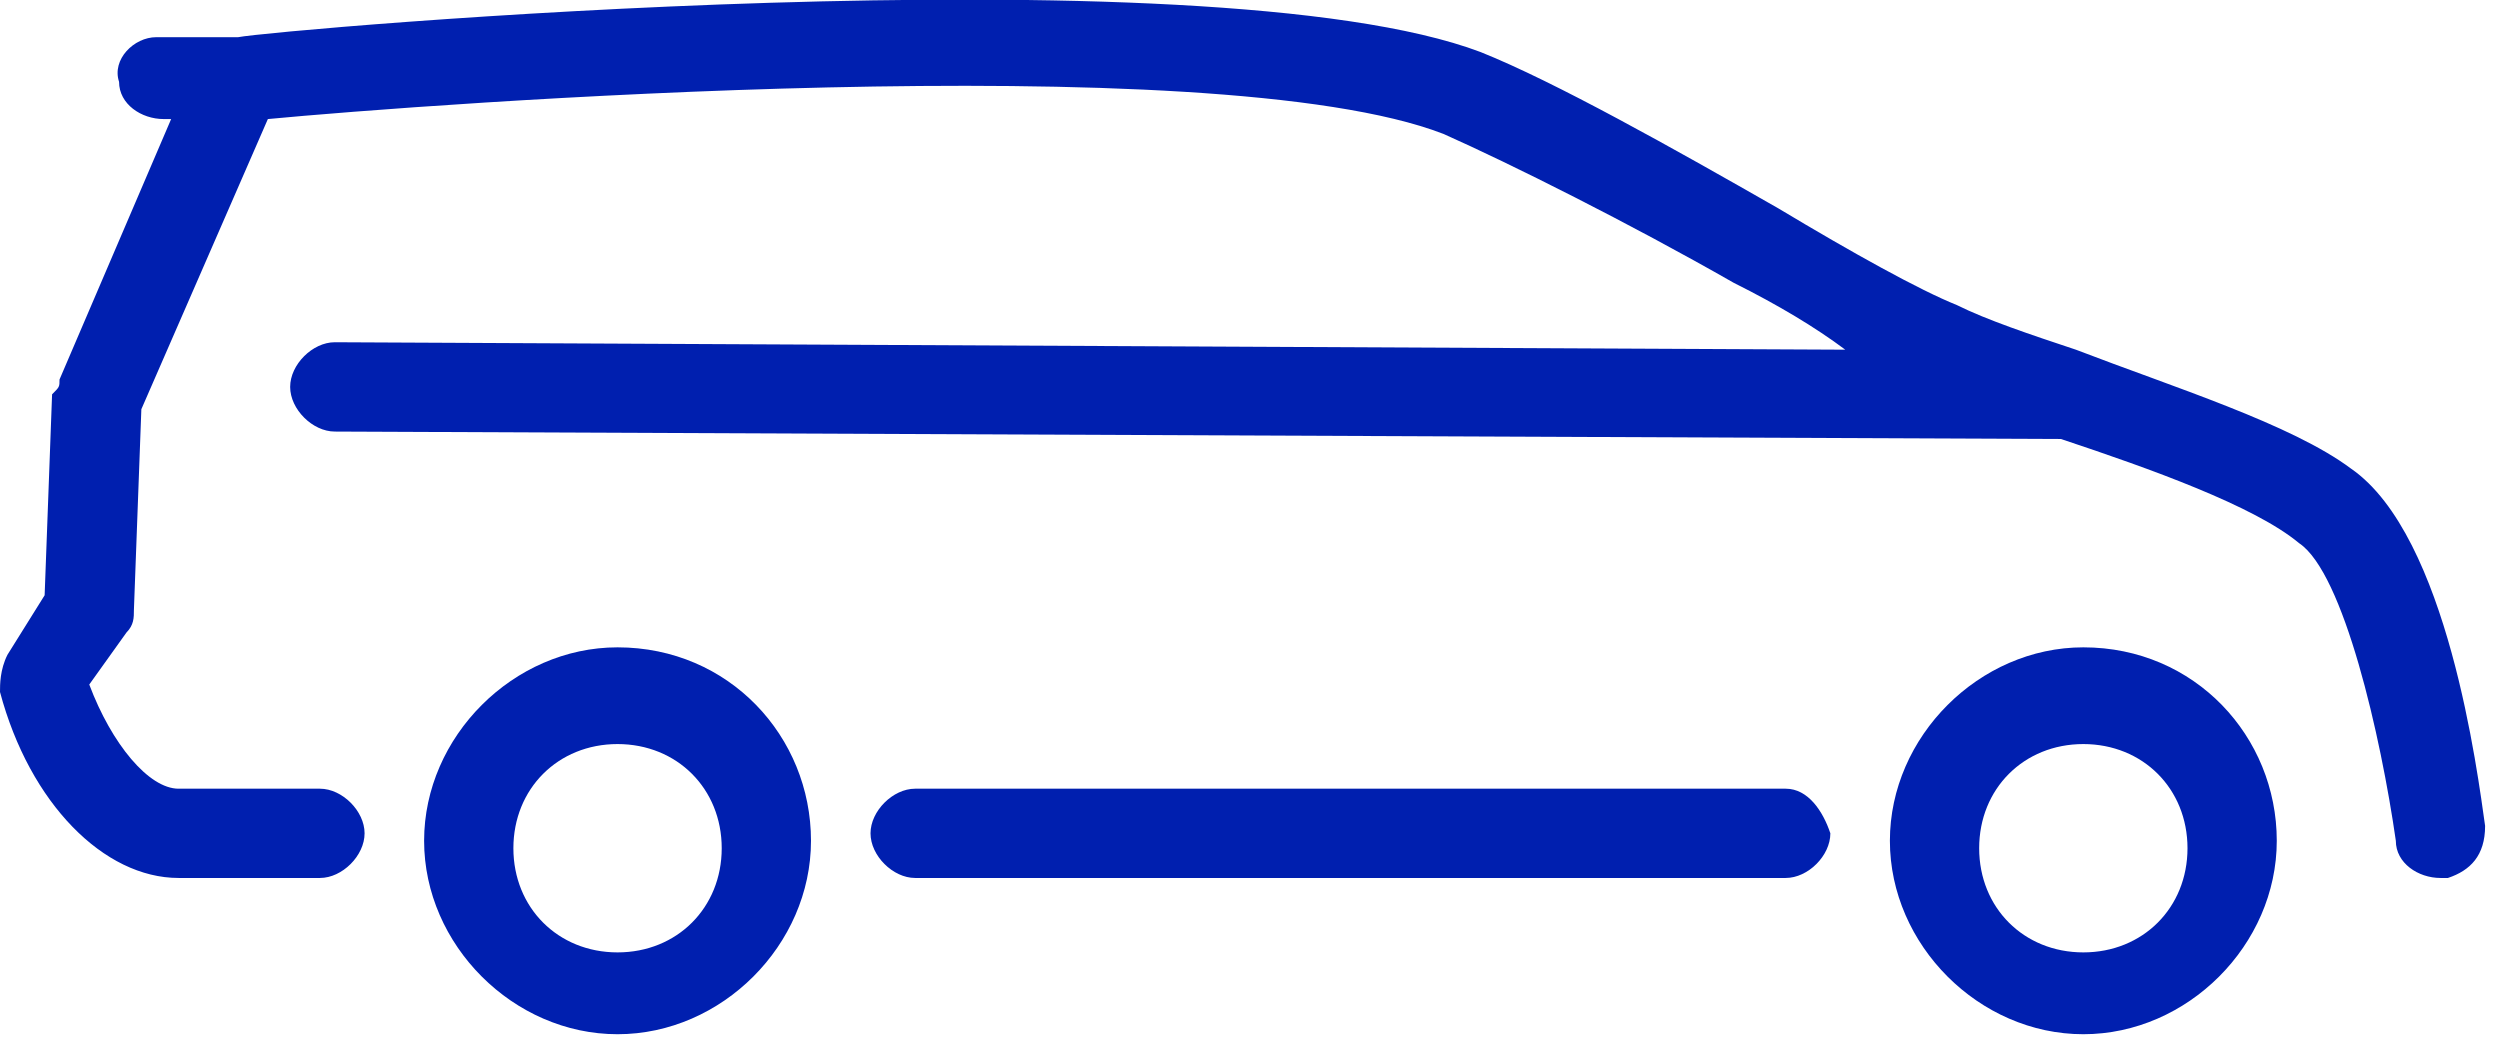 <svg width="48" height="20" viewBox="0 0 48 20" fill="none" xmlns="http://www.w3.org/2000/svg">
<g id="Group">
<path id="Vector" d="M40 12.429C38 12.429 36.286 14.143 36.286 16.143C36.286 18.143 38 19.857 40 19.857C42 19.857 43.714 18.143 43.714 16.143C43.714 14.143 42.143 12.429 40 12.429ZM40 18.286C38.857 18.286 38 17.429 38 16.286C38 15.143 38.857 14.286 40 14.286C41.143 14.286 42 15.143 42 16.286C42 17.429 41.143 18.286 40 18.286Z" fill="#001FAF"/>
<path id="Vector_2" d="M11.857 12.429C9.857 12.429 8.143 14.143 8.143 16.143C8.143 18.143 9.857 19.857 11.857 19.857C13.857 19.857 15.571 18.143 15.571 16.143C15.571 14.143 14 12.429 11.857 12.429ZM11.857 18.286C10.714 18.286 9.857 17.429 9.857 16.286C9.857 15.143 10.714 14.286 11.857 14.286C13 14.286 13.857 15.143 13.857 16.286C13.857 17.429 13 18.286 11.857 18.286Z" fill="#001FAF"/>
<path id="Vector_3" d="M47.714 15.857C47.571 14.857 47 10.286 45.143 9C44 8.143 41.714 7.429 39.857 6.714C39 6.429 38.143 6.143 37.571 5.857C36.857 5.571 35.571 4.857 34.143 4C32.143 2.857 29.857 1.571 28.429 1C23.143 -1 5.286 0.571 4.571 0.714H3C2.571 0.714 2.143 1.143 2.286 1.571C2.286 2 2.714 2.286 3.143 2.286H3.286L1.143 7.286C1.143 7.429 1.143 7.429 1 7.571L0.857 11.429L0.143 12.572C0 12.857 0 13.143 0 13.286C0.571 15.429 2 16.857 3.429 16.857H6.143C6.571 16.857 7 16.429 7 16C7 15.572 6.571 15.143 6.143 15.143H3.429C2.857 15.143 2.143 14.286 1.714 13.143L2.429 12.143C2.571 12 2.571 11.857 2.571 11.714L2.714 7.857L5.143 2.286C8.143 2 23.286 0.857 27.714 2.571C29 3.143 31.286 4.286 33.286 5.429C34.143 5.857 34.857 6.286 35.429 6.714L6.429 6.571C6 6.571 5.571 7 5.571 7.429C5.571 7.857 6 8.286 6.429 8.286L39.571 8.429C41.286 9 43.286 9.714 44.143 10.429C45 11 45.714 14.143 46 16.143C46 16.572 46.429 16.857 46.857 16.857C46.857 16.857 46.857 16.857 47 16.857C47.429 16.714 47.714 16.429 47.714 15.857Z" fill="#001FAF"/>
<path id="Vector_4" d="M34.286 15.143H17.571C17.143 15.143 16.714 15.572 16.714 16C16.714 16.429 17.143 16.857 17.571 16.857H34.286C34.714 16.857 35.143 16.429 35.143 16C35 15.572 34.714 15.143 34.286 15.143Z" fill="#001FAF"/>
</g>
</svg>
